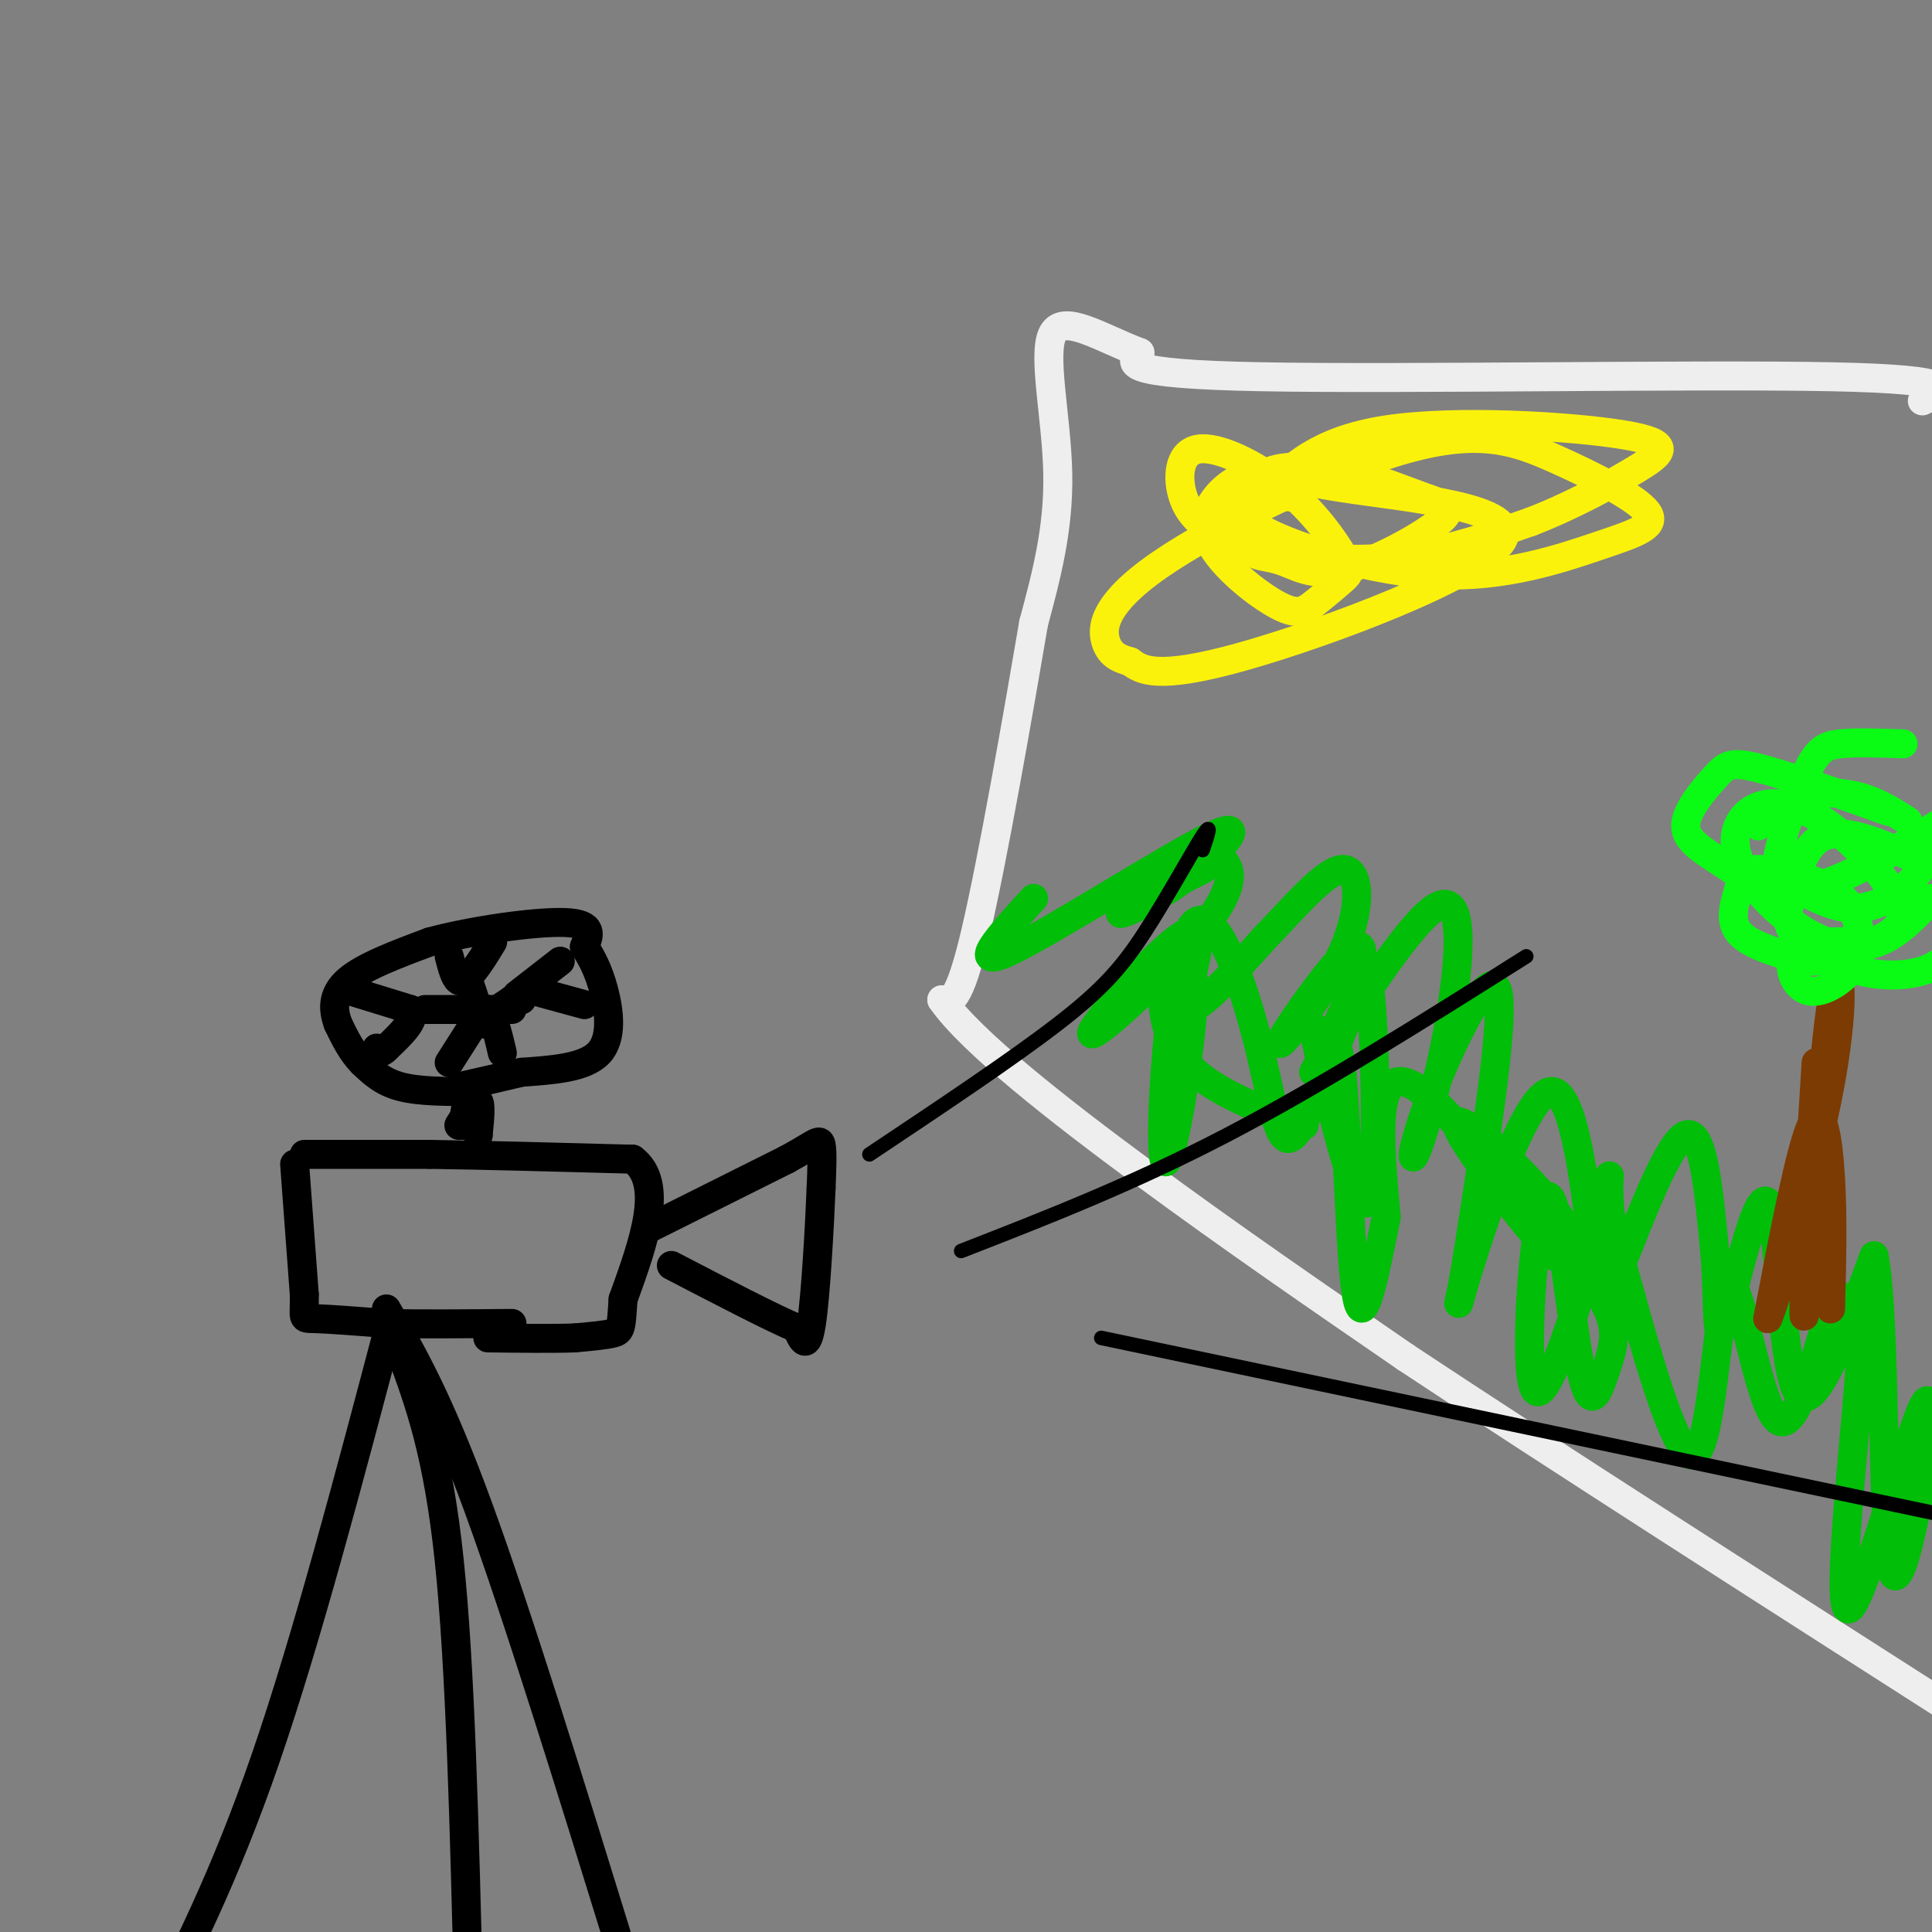 <svg viewBox='0 0 400 400' version='1.1' xmlns='http://www.w3.org/2000/svg' xmlns:xlink='http://www.w3.org/1999/xlink'><rect x="0" y="0" width="400" height="400" fill="#808080" stroke="none"/><g fill='none' stroke='#000000' stroke-width='6' stroke-linecap='round' stroke-linejoin='round'><path d='M81,273c-8.750,33.167 -17.500,66.333 -26,91c-8.500,24.667 -16.750,40.833 -25,57'/><path d='M80,271c5.417,9.333 10.833,18.667 19,41c8.167,22.333 19.083,57.667 30,93'/><path d='M83,280c3.833,10.417 7.667,20.833 10,43c2.333,22.167 3.167,56.083 4,90'/><path d='M61,241c0.000,0.000 2.000,27.000 2,27'/><path d='M63,268c0.089,5.267 -0.689,4.933 2,5c2.689,0.067 8.844,0.533 15,1'/><path d='M80,274c6.833,0.167 16.417,0.083 26,0'/><path d='M63,239c0.000,0.000 26.000,0.000 26,0'/><path d='M89,239c11.333,0.167 26.667,0.583 42,1'/><path d='M131,240c6.667,5.000 2.333,17.000 -2,29'/><path d='M129,269c-0.400,6.022 -0.400,6.578 -2,7c-1.600,0.422 -4.800,0.711 -8,1'/><path d='M119,277c-4.333,0.167 -11.167,0.083 -18,0'/><path d='M135,254c0.000,0.000 28.000,-14.000 28,-14'/><path d='M163,240c5.911,-3.244 6.689,-4.356 7,-3c0.311,1.356 0.156,5.178 0,9'/><path d='M170,246c-0.311,7.578 -1.089,22.022 -2,28c-0.911,5.978 -1.956,3.489 -3,1'/><path d='M165,275c-4.833,-2.000 -15.417,-7.500 -26,-13'/><path d='M95,233c1.667,-2.667 3.333,-5.333 4,-5c0.667,0.333 0.333,3.667 0,7'/><path d='M99,235c-0.400,-0.422 -1.400,-4.978 -2,-6c-0.600,-1.022 -0.800,1.489 -1,4'/><path d='M98,226c-5.583,0.000 -11.167,0.000 -15,-1c-3.833,-1.000 -5.917,-3.000 -8,-5'/><path d='M75,220c-2.167,-2.167 -3.583,-5.083 -5,-8'/><path d='M70,212c-1.089,-2.889 -1.311,-6.111 2,-9c3.311,-2.889 10.156,-5.444 17,-8'/><path d='M89,195c8.689,-2.356 21.911,-4.244 28,-4c6.089,0.244 5.044,2.622 4,5'/><path d='M121,196c1.393,2.083 2.875,4.792 4,9c1.125,4.208 1.893,9.917 -1,13c-2.893,3.083 -9.446,3.542 -16,4'/><path d='M108,222c-4.833,1.167 -8.917,2.083 -13,3'/><path d='M93,198c0.583,2.250 1.167,4.500 2,5c0.833,0.500 1.917,-0.750 3,-2'/><path d='M98,201c1.167,-1.333 2.583,-3.667 4,-6'/><path d='M107,206c0.000,0.000 9.000,-7.000 9,-7'/><path d='M110,205c0.000,0.000 11.000,3.000 11,3'/><path d='M93,220c0.000,0.000 7.000,-11.000 7,-11'/><path d='M100,209c1.833,-0.333 2.917,4.333 4,9'/><path d='M72,205c0.000,0.000 13.000,4.000 13,4'/><path d='M85,209c1.333,2.000 -1.833,5.000 -5,8'/><path d='M80,217c-1.167,1.333 -1.583,0.667 -2,0'/><path d='M88,209c0.000,0.000 13.000,0.000 13,0'/><path d='M101,209c3.000,0.000 4.000,0.000 5,0'/><path d='M97,203c0.000,0.000 3.000,9.000 3,9'/><path d='M103,209c0.000,0.000 3.000,-2.000 3,-2'/><path d='M106,207c0.833,-0.333 1.417,-0.167 2,0'/></g>
<g fill='none' stroke='#EEEEEE' stroke-width='6' stroke-linecap='round' stroke-linejoin='round'><path d='M398,83c4.533,-2.222 9.067,-4.444 -19,-5c-28.067,-0.556 -88.733,0.556 -118,0c-29.267,-0.556 -27.133,-2.778 -25,-5'/><path d='M236,73c-8.060,-3.036 -15.708,-8.125 -18,-4c-2.292,4.125 0.774,17.464 1,29c0.226,11.536 -2.387,21.268 -5,31'/><path d='M214,129c-3.133,18.422 -8.467,48.978 -12,64c-3.533,15.022 -5.267,14.511 -7,14'/><path d='M195,207c5.844,8.489 23.956,22.711 42,36c18.044,13.289 36.022,25.644 54,38'/><path d='M291,281c29.667,19.667 76.833,49.833 124,80'/></g>
<g fill='none' stroke='#01BE09' stroke-width='6' stroke-linecap='round' stroke-linejoin='round'><path d='M214,186c-6.920,7.569 -13.841,15.139 -5,11c8.841,-4.139 33.442,-19.986 42,-24c8.558,-4.014 1.073,3.804 -6,9c-7.073,5.196 -13.735,7.770 -13,7c0.735,-0.770 8.868,-4.885 17,-9'/><path d='M249,180c3.237,-2.149 2.830,-3.020 4,-2c1.170,1.020 3.919,3.931 -3,13c-6.919,9.069 -23.504,24.297 -24,23c-0.496,-1.297 15.097,-19.118 20,-21c4.903,-1.882 -0.885,12.177 0,15c0.885,2.823 8.442,-5.588 16,-14'/><path d='M262,194c5.837,-5.981 12.428,-13.934 16,-14c3.572,-0.066 4.123,7.756 0,17c-4.123,9.244 -12.920,19.911 -13,19c-0.080,-0.911 8.555,-13.399 13,-18c4.445,-4.601 4.698,-1.315 3,4c-1.698,5.315 -5.349,12.657 -9,20'/><path d='M272,222c3.973,-5.599 18.406,-29.596 25,-34c6.594,-4.404 5.350,10.784 3,24c-2.350,13.216 -5.805,24.460 -7,27c-1.195,2.540 -0.129,-3.624 4,-14c4.129,-10.376 11.323,-24.965 13,-20c1.677,4.965 -2.161,29.482 -6,54'/><path d='M304,259c-1.826,12.019 -3.392,15.065 0,4c3.392,-11.065 11.740,-36.241 17,-37c5.260,-0.759 7.430,22.900 9,34c1.570,11.100 2.538,9.642 6,1c3.462,-8.642 9.418,-24.469 13,-26c3.582,-1.531 4.791,11.235 6,24'/><path d='M355,259c0.880,9.337 0.081,20.678 2,15c1.919,-5.678 6.555,-28.375 9,-25c2.445,3.375 2.699,32.821 6,39c3.301,6.179 9.651,-10.911 16,-28'/><path d='M388,260c2.685,13.702 1.399,61.956 4,66c2.601,4.044 9.089,-36.122 7,-36c-2.089,0.122 -12.755,40.533 -16,43c-3.245,2.467 0.930,-33.009 2,-49c1.070,-15.991 -0.965,-12.495 -3,-9'/><path d='M382,275c-0.623,-4.338 -0.681,-10.682 -3,-4c-2.319,6.682 -6.900,26.389 -11,23c-4.100,-3.389 -7.719,-29.874 -10,-28c-2.281,1.874 -3.223,32.107 -7,35c-3.777,2.893 -10.388,-21.553 -17,-46'/><path d='M334,255c-2.226,-11.348 0.708,-16.716 -2,-5c-2.708,11.716 -11.059,40.518 -14,38c-2.941,-2.518 -0.473,-36.354 2,-40c2.473,-3.646 4.952,22.899 7,34c2.048,11.101 3.667,6.758 5,3c1.333,-3.758 2.381,-6.931 2,-10c-0.381,-3.069 -2.190,-6.035 -4,-9'/><path d='M330,266c-1.635,-4.312 -3.723,-10.592 -11,-19c-7.277,-8.408 -19.744,-18.944 -17,-13c2.744,5.944 20.700,28.370 20,26c-0.700,-2.370 -20.057,-29.534 -29,-35c-8.943,-5.466 -7.471,10.767 -6,27'/><path d='M287,252c-2.155,10.647 -4.541,23.765 -6,17c-1.459,-6.765 -1.990,-33.414 -3,-45c-1.010,-11.586 -2.500,-8.110 -4,-9c-1.500,-0.890 -3.010,-6.146 -1,3c2.010,9.146 7.541,32.693 10,31c2.459,-1.693 1.845,-28.627 1,-40c-0.845,-11.373 -1.923,-7.187 -3,-3'/><path d='M281,206c-3.121,6.798 -9.423,25.295 -13,29c-3.577,3.705 -4.428,-7.380 -8,-21c-3.572,-13.620 -9.865,-29.774 -14,-21c-4.135,8.774 -6.113,42.478 -5,47c1.113,4.522 5.318,-20.136 6,-32c0.682,-11.864 -2.159,-10.932 -5,-10'/><path d='M242,198c-1.489,2.222 -2.711,12.778 2,20c4.711,7.222 15.356,11.111 26,15'/></g>
<g fill='none' stroke='#7C3B02' stroke-width='6' stroke-linecap='round' stroke-linejoin='round'><path d='M379,271c0.244,-9.289 0.489,-18.578 0,-27c-0.489,-8.422 -1.711,-15.978 -4,-11c-2.289,4.978 -5.644,22.489 -9,40'/><path d='M366,273c1.472,-3.018 9.652,-30.561 13,-49c3.348,-18.439 1.863,-27.772 0,-15c-1.863,12.772 -4.104,47.649 -5,59c-0.896,11.351 -0.448,-0.825 0,-13'/><path d='M374,255c0.333,-8.000 1.167,-21.500 2,-35'/></g>
<g fill='none' stroke='#0AFC15' stroke-width='6' stroke-linecap='round' stroke-linejoin='round'><path d='M387,195c-6.314,-0.134 -12.628,-0.268 -15,2c-2.372,2.268 -0.800,6.938 2,8c2.800,1.062 6.830,-1.484 9,-4c2.170,-2.516 2.480,-5.003 2,-8c-0.480,-2.997 -1.750,-6.505 -6,-9c-4.250,-2.495 -11.479,-3.978 -15,-4c-3.521,-0.022 -3.332,1.417 -4,4c-0.668,2.583 -2.191,6.309 0,9c2.191,2.691 8.095,4.345 14,6'/><path d='M374,199c4.863,0.273 10.021,-2.043 14,-4c3.979,-1.957 6.781,-3.555 5,-8c-1.781,-4.445 -8.143,-11.738 -14,-16c-5.857,-4.262 -11.207,-5.493 -15,-4c-3.793,1.493 -6.027,5.709 -4,11c2.027,5.291 8.315,11.655 14,15c5.685,3.345 10.767,3.670 15,2c4.233,-1.670 7.616,-5.335 11,-9'/><path d='M397,178c-7.288,-3.254 -14.575,-6.509 -19,-5c-4.425,1.509 -5.987,7.780 -7,12c-1.013,4.220 -1.478,6.389 1,9c2.478,2.611 7.898,5.665 13,7c5.102,1.335 9.886,0.953 13,0c3.114,-0.953 4.557,-2.476 6,-4'/><path d='M391,168c-10.616,-3.775 -21.232,-7.550 -27,-9c-5.768,-1.450 -6.689,-0.576 -9,2c-2.311,2.576 -6.011,6.856 -6,10c0.011,3.144 3.734,5.154 8,8c4.266,2.846 9.076,6.527 17,5c7.924,-1.527 18.962,-8.264 30,-15'/><path d='M394,154c-4.898,-0.172 -9.796,-0.344 -13,0c-3.204,0.344 -4.714,1.204 -7,6c-2.286,4.796 -5.347,13.528 -6,18c-0.653,4.472 1.103,4.683 4,6c2.897,1.317 6.934,3.739 11,4c4.066,0.261 8.162,-1.640 11,-4c2.838,-2.360 4.419,-5.180 6,-8'/><path d='M395,170c-3.089,-1.978 -6.178,-3.956 -10,-5c-3.822,-1.044 -8.378,-1.156 -12,0c-3.622,1.156 -6.311,3.578 -9,6'/></g>
<g fill='none' stroke='#FBF20B' stroke-width='6' stroke-linecap='round' stroke-linejoin='round'><path d='M259,100c-0.753,-0.831 -1.505,-1.661 -4,0c-2.495,1.661 -6.731,5.815 -5,11c1.731,5.185 9.430,11.403 14,14c4.570,2.597 6.009,1.573 8,0c1.991,-1.573 4.532,-3.693 6,-5c1.468,-1.307 1.864,-1.799 0,-5c-1.864,-3.201 -5.986,-9.111 -12,-14c-6.014,-4.889 -13.920,-8.759 -18,-8c-4.080,0.759 -4.334,6.145 -3,10c1.334,3.855 4.254,6.178 8,8c3.746,1.822 8.316,3.145 15,4c6.684,0.855 15.481,1.244 24,0c8.519,-1.244 16.759,-4.122 25,-7'/><path d='M317,108c8.330,-3.211 16.656,-7.738 22,-11c5.344,-3.262 7.706,-5.260 -3,-7c-10.706,-1.740 -34.480,-3.224 -49,-1c-14.520,2.224 -19.784,8.155 -24,12c-4.216,3.845 -7.383,5.602 -1,9c6.383,3.398 22.316,8.435 36,9c13.684,0.565 25.121,-3.342 33,-6c7.879,-2.658 12.202,-4.065 10,-7c-2.202,-2.935 -10.930,-7.397 -19,-11c-8.070,-3.603 -15.483,-6.347 -31,-2c-15.517,4.347 -39.139,15.786 -51,24c-11.861,8.214 -11.960,13.204 -11,16c0.960,2.796 2.980,3.398 5,4'/><path d='M234,137c2.253,1.693 5.386,3.925 23,-1c17.614,-4.925 49.709,-17.009 54,-24c4.291,-6.991 -19.221,-8.890 -33,-11c-13.779,-2.110 -17.824,-4.431 -20,-2c-2.176,2.431 -2.483,9.615 -1,13c1.483,3.385 4.754,2.971 8,4c3.246,1.029 6.466,3.502 13,2c6.534,-1.502 16.384,-6.980 20,-10c3.616,-3.020 1.000,-3.583 -3,-5c-4.000,-1.417 -9.385,-3.689 -15,-5c-5.615,-1.311 -11.462,-1.660 -15,-1c-3.538,0.660 -4.769,2.330 -6,4'/><path d='M259,101c0.500,1.000 4.750,1.500 9,2'/></g>
<g fill='none' stroke='#000000' stroke-width='3' stroke-linecap='round' stroke-linejoin='round'><path d='M180,239c14.804,-9.875 29.607,-19.750 39,-27c9.393,-7.250 13.375,-11.875 18,-19c4.625,-7.125 9.893,-16.750 12,-20c2.107,-3.250 1.054,-0.125 0,3'/><path d='M199,259c17.750,-6.917 35.500,-13.833 55,-24c19.500,-10.167 40.750,-23.583 62,-37'/><path d='M228,277c0.000,0.000 195.000,41.000 195,41'/></g>
</svg>